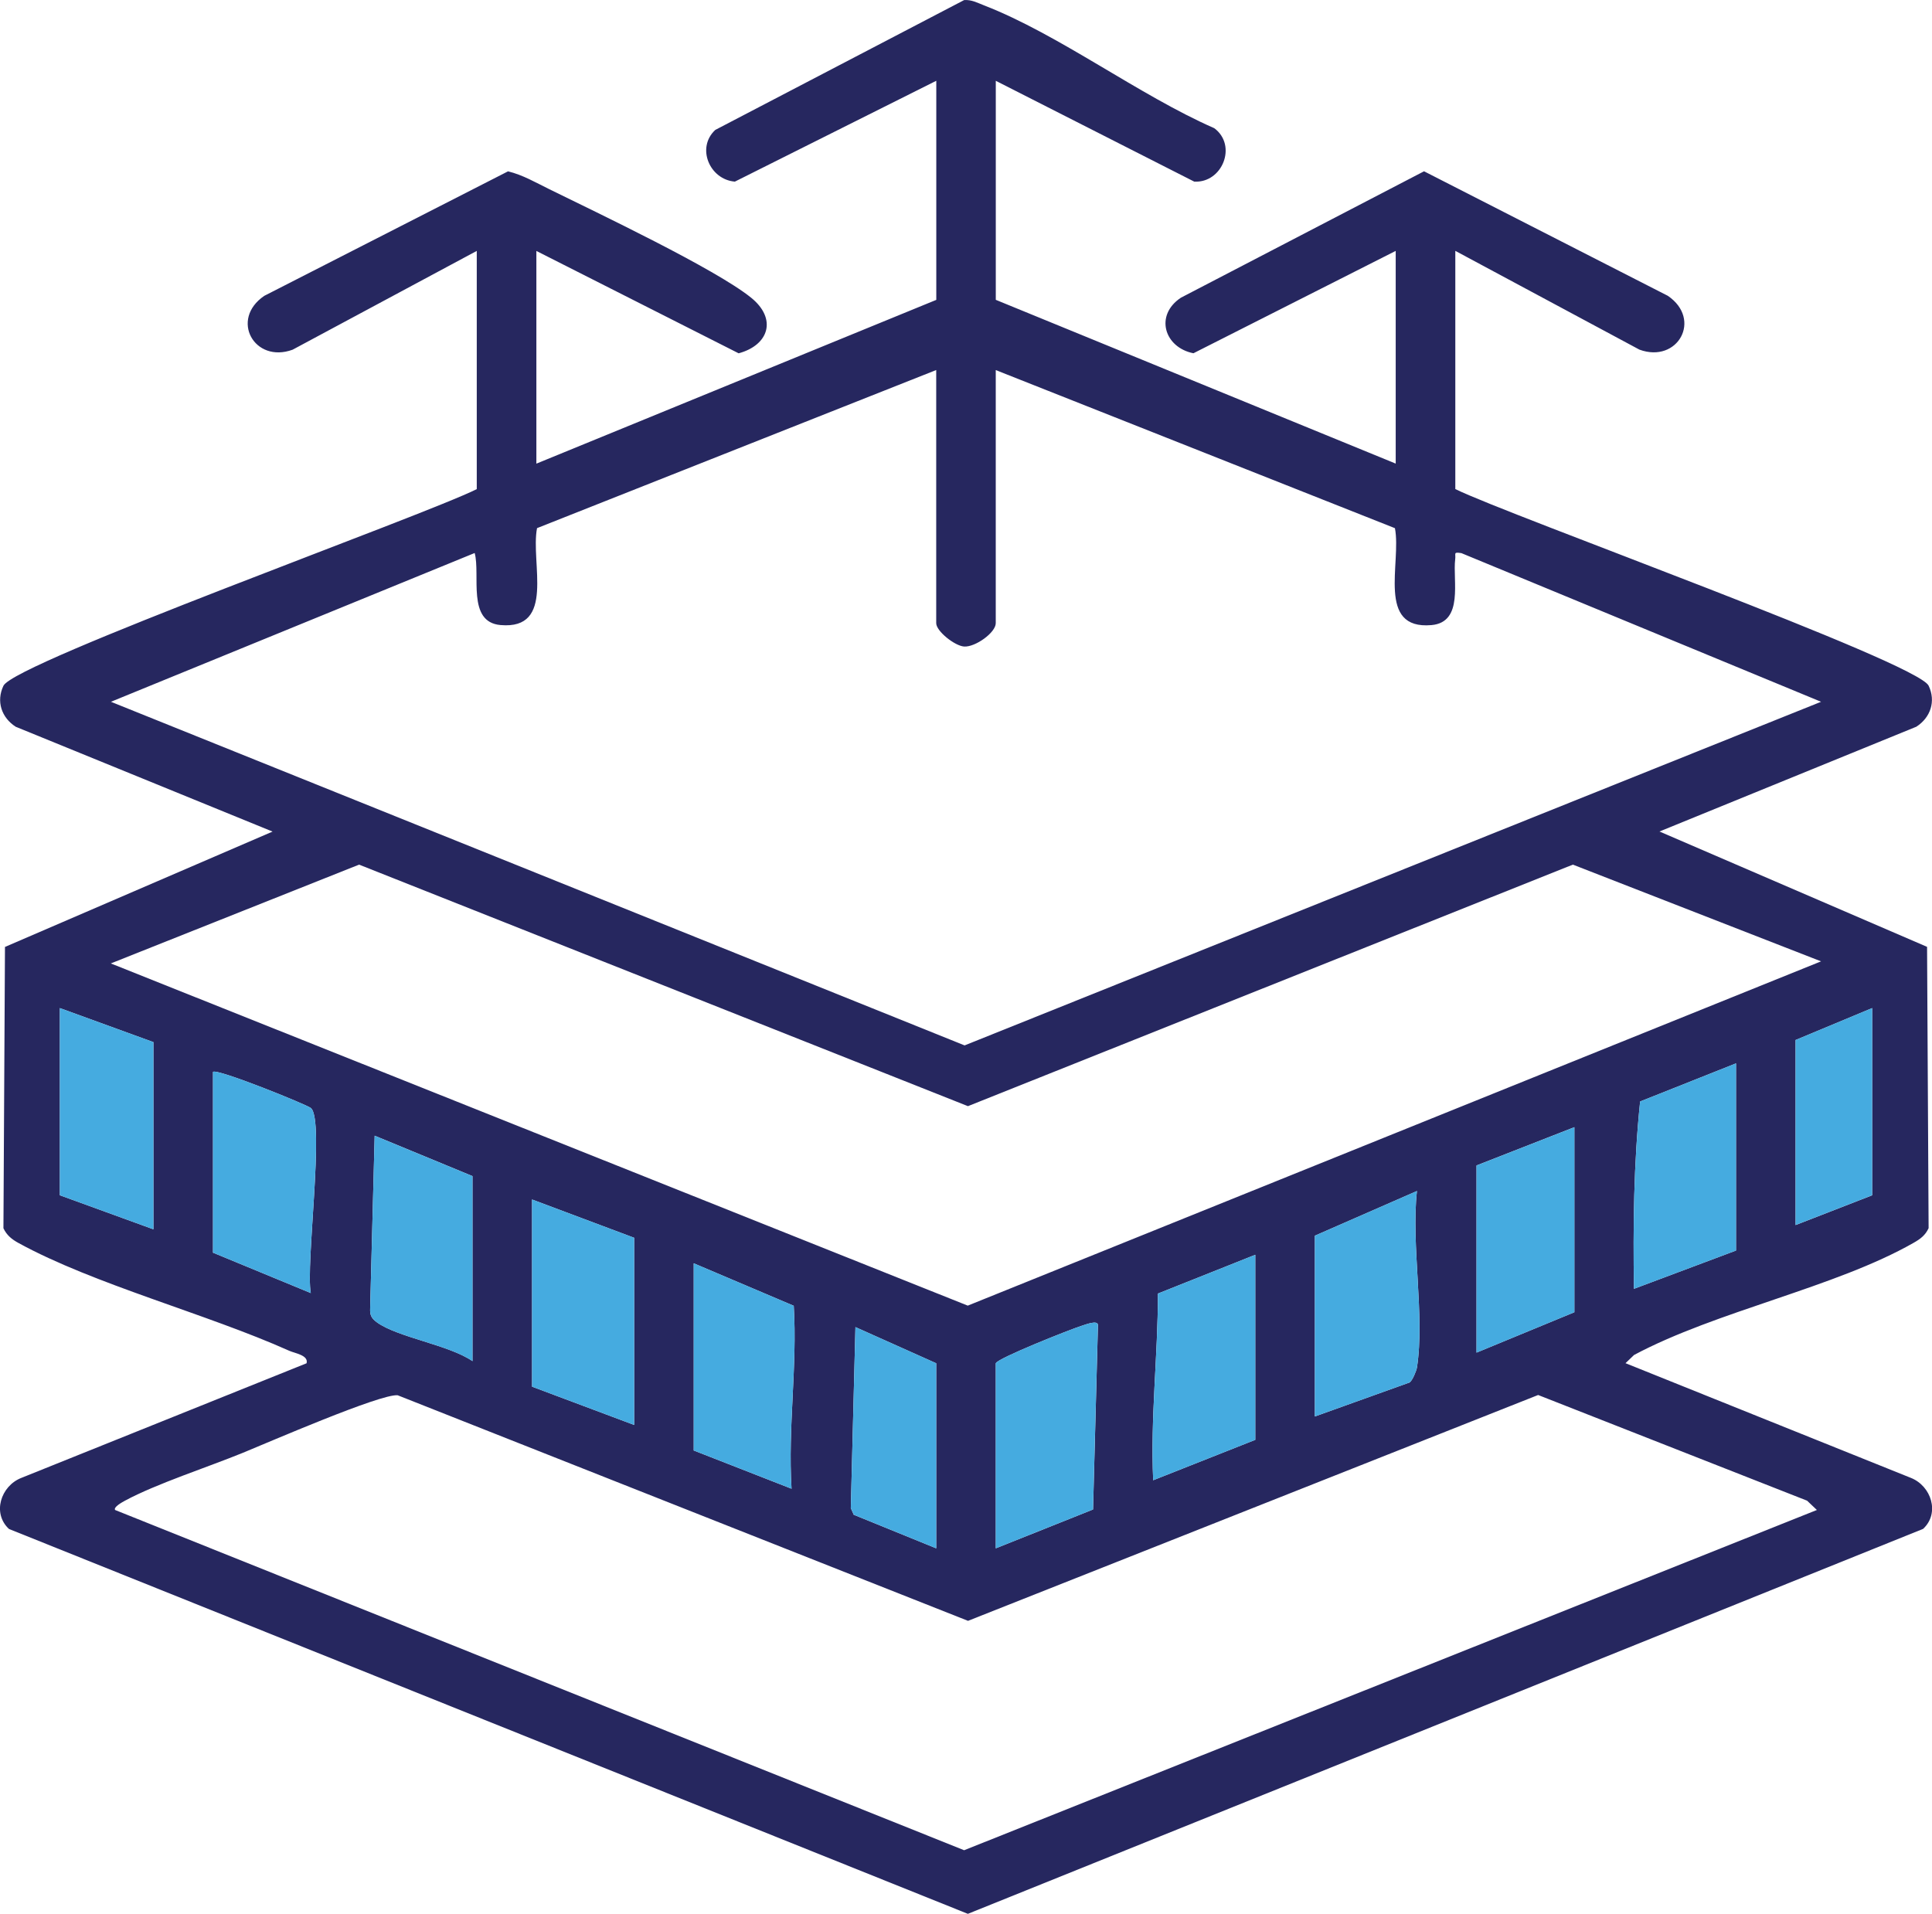 <?xml version="1.0" encoding="UTF-8"?>
<svg id="Layer_1" data-name="Layer 1" xmlns="http://www.w3.org/2000/svg" viewBox="0 0 501.07 496.44">
  <defs>
    <style>
      .cls-1 {
        fill: #26275f;
      }

      .cls-2 {
        fill: #45abe0;
      }
    </style>
  </defs>
  <path class="cls-1" d="M258.26,20.95v56.82l103.72,42.48v-55.17l-52.46,26.55c-7.54-1.49-10.13-9.84-3.25-14.41l63.06-32.79,63.21,32.29c9.02,6.12,2.57,17.62-7.35,13.97l-47.75-25.62v61.79c13.77,6.79,119.86,44.9,122.76,51.01,1.92,4.04.49,8.25-3.19,10.63l-66.62,27.18,69.4,29.92.4,72.97c-.86,1.87-2.18,2.83-3.91,3.81-20.3,11.58-51.16,17.69-72.48,29.08l-2.22,2.13,73.99,29.74c5.3,2.08,7.62,9.15,3.19,13.24l-247.74,99.85L2.33,396.59c-4.43-4.1-2.1-11.16,3.19-13.24l73.99-29.74c.56-2.09-3.01-2.58-4.47-3.23-21.38-9.59-50.67-17.23-70.25-27.97-1.73-.95-3.04-2-3.9-3.82l.4-72.97,69.4-29.92L4.08,188.51c-3.69-2.37-5.11-6.59-3.19-10.63,2.88-6.05,109.02-44.12,122.76-51.01v-61.79l-47.75,25.62c-9.92,3.65-16.37-7.85-7.35-13.97l63.21-32.29c3.82.93,7.2,2.91,10.68,4.62,12.19,6,43.15,20.69,52.38,28.17,6.77,5.48,4.59,12.29-3.25,14.41l-52.46-26.55v55.17l103.72-42.48V20.95l-52.24,26.16c-6.55-.53-10.07-8.79-5.08-13.41L250.05.02c1.9-.15,3.48.72,5.16,1.37,19.42,7.53,40.21,23.31,59.71,31.86,6.03,4.47,2.11,14.26-5.19,13.86l-51.47-26.15ZM242.81,95.98l-103.53,41.01c-1.73,8.98,4.87,26.4-9.47,25.14-8.79-.77-5.16-13.02-6.7-18.69l-94.34,38.59,221.4,89.13,222.13-89.13-93.28-38.56c-2.21-.34-1.41.08-1.61,1.6-.7,5.39,2.3,16.33-6.16,17.07-14.34,1.26-7.74-16.16-9.47-25.14l-103.53-41.01v65.65c0,2.45-5.3,6.24-8.19,6.06-2.42-.15-7.25-3.98-7.25-6.06v-65.65ZM472.3,249.36l-64.37-25.09-156.89,62.65-157.91-62.65-64.39,25.63,222.25,88.76,221.31-89.3ZM39.79,270.31l-24.27-8.83v48.55l24.27,8.83v-48.55ZM485.55,261.48l-19.86,8.28v48l19.86-7.72v-48.55ZM450.24,275.82l-24.87,9.89c-1.68,16.15-1.84,32.35-1.6,48.59l26.47-9.93v-48.55ZM55.24,278.03v46.89l25.37,10.48c-1.4-7.13,3.69-44.93.01-48-1.07-.89-24.44-10.35-25.38-9.37ZM382.94,350.85l25.38-10.48v-48l-25.38,9.93v48.55ZM122.54,353.06v-48l-25.37-10.48-1.17,44.74c-.1,1.82.35,2.66,1.81,3.71,5.41,3.88,18.62,5.81,24.73,10.02ZM367.49,354.72c2.08-13.4-1.55-31.83,0-45.79l-26.48,11.59v46.89l24.57-8.82c.73-.47,1.79-3.07,1.91-3.87ZM164.47,321.06l-26.48-9.93v48.55l26.48,9.93v-48.55ZM325.56,373.47v-48l-25.25,10.06c0,16.18-1.97,32.18-1.23,48.42l26.48-10.48ZM179.92,327.68v48.55l25.37,9.92c-.98-15.86,1.53-31.73.57-47.45l-25.94-11.02ZM258.26,353.61v48l25.23-10.08,1.27-47.83c-.07-1.39-3.22-.12-4.22.19-2.87.89-21.89,8.44-22.27,9.72ZM242.81,401.61v-48l-20.95-9.38-1.2,46.94.76,1.73,21.39,8.71ZM471.21,391.66l-2.54-2.41-69.75-27.41-147.86,58.58-147.92-58.51c-4.39-.45-33.63,12.26-40.14,14.92-9.09,3.72-22.5,8.05-30.6,12.43-.73.4-3.08,1.69-2.54,2.41l220.19,88.25,221.15-88.25Z"/>
  <polygon class="cls-2" points="164.47 321.06 164.47 369.61 137.99 359.68 137.99 311.13 164.47 321.06"/>
  <path class="cls-2" d="M367.49,354.72c-.12.79-1.18,3.39-1.91,3.87l-24.57,8.82v-46.89l26.48-11.59c-1.55,13.96,2.08,32.39,0,45.79Z"/>
  <path class="cls-2" d="M450.24,275.82v48.55l-26.47,9.93c-.24-16.24-.07-32.43,1.6-48.59l24.87-9.89Z"/>
  <path class="cls-2" d="M325.56,373.47l-26.48,10.48c-.74-16.24,1.24-32.24,1.23-48.42l25.25-10.06v48Z"/>
  <path class="cls-2" d="M55.24,278.03c.94-.98,24.31,8.48,25.38,9.37,3.68,3.06-1.41,40.87-.01,48l-25.37-10.48v-46.89Z"/>
  <path class="cls-2" d="M122.54,353.06c-6.12-4.21-19.32-6.15-24.73-10.02-1.46-1.05-1.91-1.89-1.81-3.71l1.17-44.74,25.37,10.48v48Z"/>
  <path class="cls-2" d="M179.92,327.68l25.94,11.02c.96,15.73-1.55,31.6-.57,47.45l-25.37-9.92v-48.55Z"/>
  <path class="cls-2" d="M258.26,353.61c.39-1.28,19.4-8.83,22.27-9.72,1.01-.31,4.16-1.58,4.22-.19l-1.27,47.83-25.23,10.08v-48Z"/>
  <polygon class="cls-2" points="382.94 350.85 382.94 302.31 408.32 292.38 408.32 340.37 382.94 350.85"/>
  <polygon class="cls-2" points="39.79 270.31 39.79 318.86 15.52 310.03 15.52 261.48 39.79 270.31"/>
  <polygon class="cls-2" points="242.81 401.61 221.43 392.9 220.66 391.17 221.86 344.23 242.81 353.61 242.81 401.61"/>
  <polygon class="cls-2" points="485.55 261.48 485.55 310.03 465.69 317.75 465.69 269.76 485.55 261.48"/>
</svg>